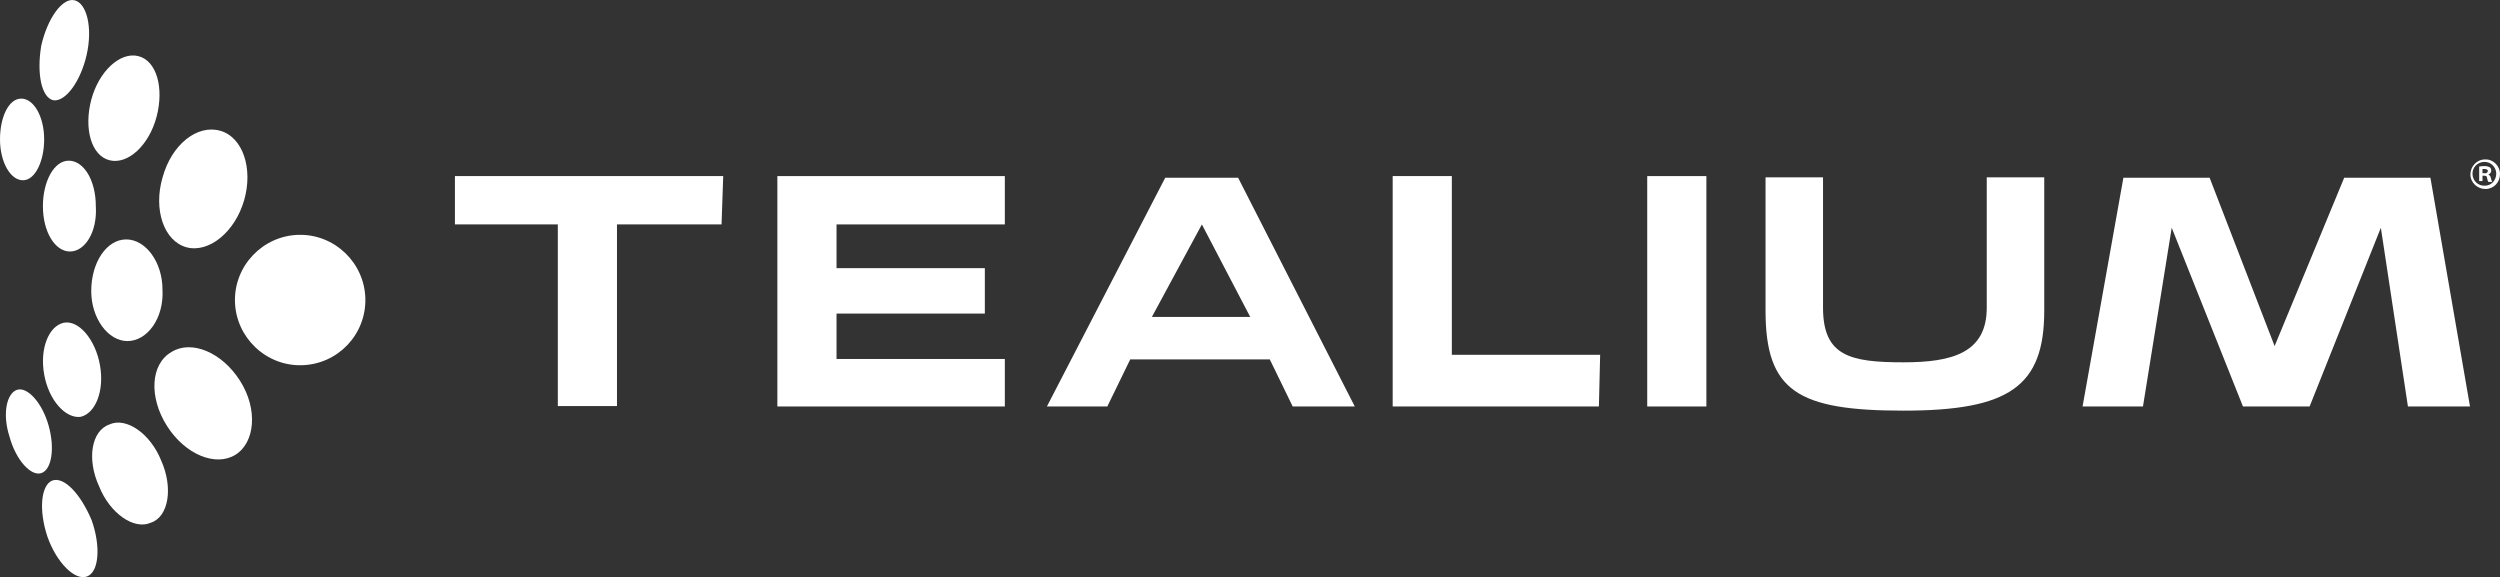 <?xml version="1.0" encoding="UTF-8"?>
<svg xmlns="http://www.w3.org/2000/svg" id="Layer_1" viewBox="0 0 600.1 138.53">
  <rect x="0" y="0" width="600.1" height="138.53" fill="#333333" stroke="none"/>
  <path d="M39,69.47c0-6.5-4-12-8.7-12s-8.4,5.5-8.4,12.4c0,6.5,4,12,8.7,12s8.8-5.4,8.4-12.4Z" style="fill:#fff;"></path>
  <path d="M10.6,89.87c-1.1-6.2,1.1-11.6,4.7-12.4,3.6-.7,7.6,4,8.7,10.2,1.1,6.2-1.1,11.6-4.7,12.4-3.6.4-7.6-4-8.7-10.2Z" style="fill:#fff;"></path>
  <path d="M11.7,102.27c-1.5-5.5-5.1-9.5-7.6-8.7s-3.6,5.8-1.8,11.3c1.5,5.5,5.1,9.5,7.6,8.7s3.3-5.9,1.8-11.3Z" style="fill:#fff;"></path>
  <path d="M23,49.47c0-6.2-2.9-10.9-6.5-10.9s-6.2,5.1-6.2,10.9c0,6.2,2.9,10.9,6.5,10.9s6.6-4.7,6.2-10.9Z" style="fill:#fff;"></path>
  <path d="M10.6,33.47c0-5.5-2.5-9.8-5.5-9.8S0,28.07,0,33.47s2.5,9.8,5.5,9.8,5.1-4.7,5.1-9.8Z" style="fill:#fff;"></path>
  <path d="M87.7,71.67c-.2-8.6-7.4-15.5-16-15.3s-15.5,7.4-15.3,16,7.4,15.5,16,15.3c8.7-.2,15.5-7.4,15.3-16Z" style="fill:#fff;"></path>
  <path d="M41.2,84.47c4.7-2.9,12,0,16.4,6.9s3.6,14.9-1.1,17.8-12,0-16.4-6.9c-4.4-6.9-4-14.9,1.1-17.8Z" style="fill:#fff;"></path>
  <path d="M26.3,101.87c4-1.8,9.8,2.2,12.4,8.7,2.9,6.5,1.8,13.5-2.5,14.9-4,1.8-9.8-2.2-12.4-8.7-3-6.5-1.9-13.4,2.5-14.9Z" style="fill:#fff;"></path>
  <path d="M12.5,115.37c2.9-1.1,6.9,3.3,9.5,9.5,2.2,6.2,1.8,12.4-1.1,13.5-2.9,1.1-7.3-3.3-9.5-9.5-2.2-6.6-1.5-12.4,1.1-13.5Z" style="fill:#fff;"></path>
  <path d="M52.8,31.37c5.5,1.5,8,9.1,5.8,16.7s-8.4,12.7-13.8,11.3c-5.5-1.5-8-9.1-5.8-16.7,2.2-8.1,8.4-12.8,13.8-11.3Z" style="fill:#fff;"></path>
  <path d="M33.2,13.47c4.4,1.1,6.2,7.6,4.4,14.5s-6.9,11.6-11.3,10.5c-4.4-1.1-6.2-7.6-4.4-14.5,1.8-6.8,6.9-11.6,11.3-10.5Z" style="fill:#fff;"></path>
  <path d="M17.9.07c2.9.7,4.4,6.5,2.9,13.1-1.5,6.5-5.1,11.3-8,10.9-2.9-.7-4-6.5-2.9-13.1C11.4,4.37,15-.63,17.9.07Z" style="fill:#fff;"></path>
  <path d="M173.2,53.87h-25.1v43.6h-14.2v-43.6h-24.7v-11.6h64.4l-.4,11.6Z" style="fill:#fff;"></path>
  <path d="M241.2,97.57h-54.6v-55.3h54.6v11.6h-40.4v10.5h35.6v10.9h-35.6v10.9h40.4v11.4Z" style="fill:#fff;"></path>
  <path d="M325.2,97.57h-14.9l-5.5-11.3h-33.5l-5.5,11.3h-14.5l28.4-54.9h17.5l28,54.9ZM300.1,76.07l-11.6-22.2-12,22.2h23.6Z" style="fill:#fff;"></path>
  <path d="M383.8,97.57h-49.5v-55.3h14.2v42.9h35.6s-.3,12.4-.3,12.4Z" style="fill:#fff;"></path>
  <path d="M409.6,97.57h-14.2v-55.3h14.2v55.3Z" style="fill:#fff;"></path>
  <path d="M490.7,74.57c0,18.2-8.4,24-33.8,24s-33.1-4.7-33.1-24v-32h13.8v31.3c0,11.6,6.5,13.1,19.3,13.1,11.6,0,20-2.2,20-13.1v-31.3h13.8v32h0Z" style="fill:#fff;"></path>
  <path d="M592.9,97.57h-14.9l-6.5-42.9-17.1,42.9h-16l-17.1-42.9-6.9,42.9h-14.5l9.8-54.9h20.7l15.6,40.4,16.7-40.4h20.7l9.5,54.9Z" style="fill:#fff;"></path>
  <path d="M596.5,38.27c-2,0-3.5,1.7-3.5,3.6,0,2,1.7,3.5,3.6,3.5,2,0,3.5-1.6,3.5-3.6s-1.7-3.6-3.6-3.5h0ZM596.5,44.57c-1.6.1-2.9-1.1-3-2.7s1.1-2.9,2.7-3c1.6-.1,2.9,1.1,3,2.7v.1c0,1.6-1.2,2.9-2.7,2.9h0Z" style="fill:#fff;"></path>
  <path d="M597.3,41.87h0c.4-.1.7-.5.7-.9,0-.3-.1-.6-.3-.8-.4-.2-.8-.3-1.2-.3-.5,0-.9,0-1.4.1v3.5h.8v-1.3h.4c.5,0,.7.2.7.6.1.3.1.6.3.9h.9c-.1-.3-.2-.6-.3-.9,0-.4-.3-.7-.6-.9ZM596.3,41.57h-.4v-1h.5c.5,0,.8.2.8.5-.1.4-.4.6-.9.5h0Z" style="fill:#fff;"></path>
</svg>
